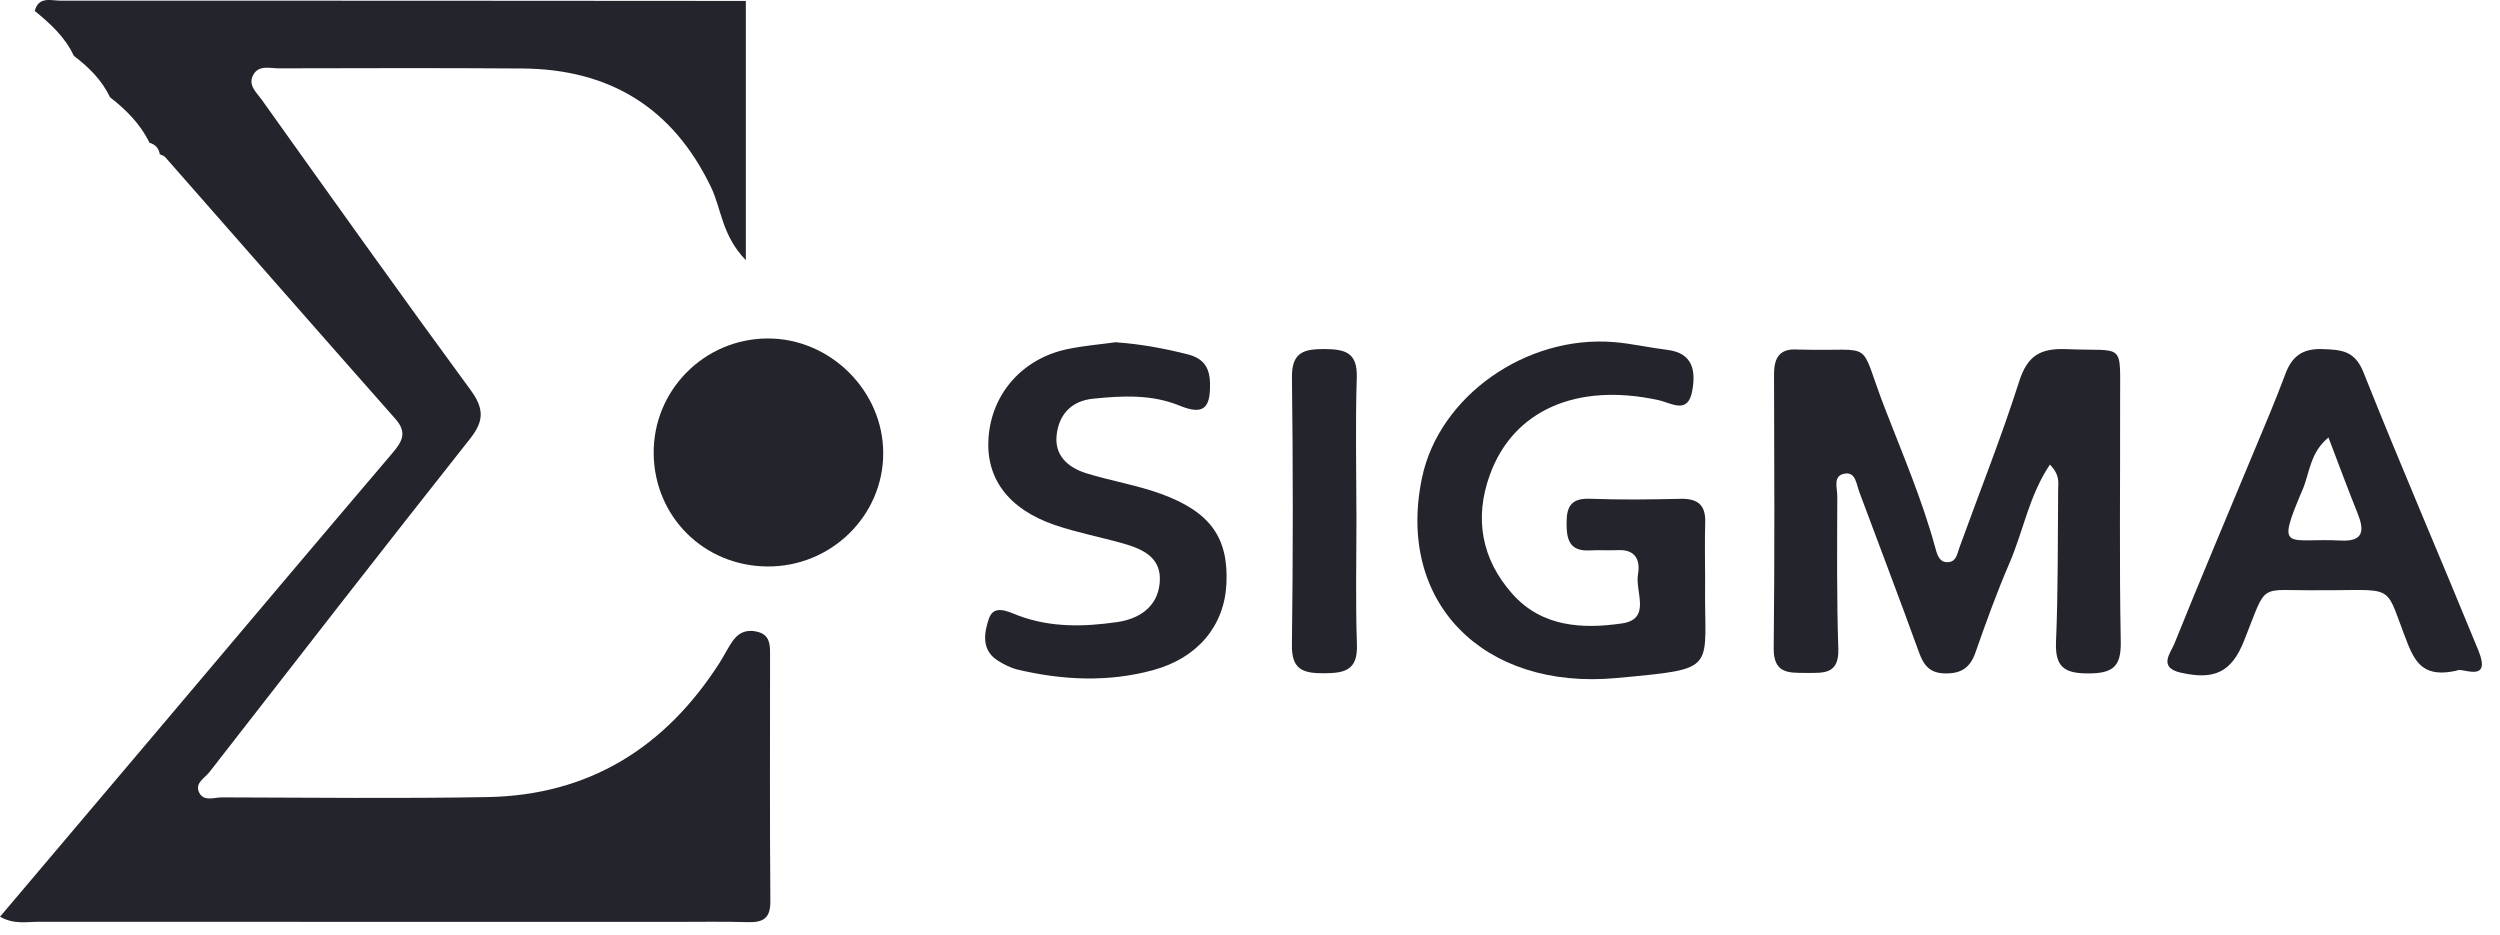 <svg width="131" height="49" viewBox="0 0 131 49" fill="none" xmlns="http://www.w3.org/2000/svg">
<path d="M8.373 8.084C8.322 7.771 8.142 7.568 7.833 7.482C7.36 6.497 6.61 5.756 5.764 5.093C5.337 4.193 4.652 3.519 3.867 2.925C3.415 1.943 2.639 1.242 1.822 0.573C2.023 -0.206 2.674 0.035 3.166 0.035C15.14 0.03 27.111 0.041 39.082 0.049V13.634C37.819 12.328 37.806 10.947 37.258 9.807C35.253 5.638 31.942 3.623 27.372 3.589C23.115 3.557 18.859 3.573 14.602 3.581C14.135 3.581 13.557 3.391 13.267 3.929C12.976 4.469 13.455 4.857 13.715 5.226C17.343 10.31 20.963 15.4 24.658 20.436C25.364 21.402 25.378 22.047 24.633 22.988C20.046 28.784 15.516 34.62 10.977 40.454C10.73 40.772 10.19 41.034 10.437 41.532C10.679 42.016 11.219 41.783 11.625 41.783C16.263 41.794 20.904 41.85 25.542 41.767C30.868 41.674 34.858 39.167 37.696 34.746C37.959 34.337 38.166 33.885 38.462 33.499C38.789 33.068 39.27 32.967 39.786 33.133C40.3 33.301 40.351 33.737 40.351 34.19C40.351 38.538 40.332 42.886 40.367 47.231C40.375 48.128 39.98 48.342 39.187 48.321C37.879 48.283 36.567 48.307 35.258 48.307C24.179 48.307 13.103 48.307 2.023 48.302C1.395 48.302 0.734 48.449 0 48.037C2.934 44.566 5.837 41.141 8.736 37.714C12.667 33.063 16.593 28.404 20.541 23.767C21.057 23.162 21.366 22.681 20.721 21.953C16.687 17.391 12.678 12.807 8.655 8.231C8.588 8.156 8.467 8.13 8.371 8.081" fill="#23242C"/>
<path d="M107.412 24.348C106.321 25.98 106.02 27.826 105.303 29.491C104.636 31.035 104.064 32.619 103.508 34.208C103.228 35 102.75 35.303 101.92 35.287C101.113 35.273 100.799 34.858 100.549 34.166C99.536 31.358 98.464 28.573 97.427 25.777C97.279 25.375 97.233 24.765 96.728 24.811C96.013 24.875 96.274 25.552 96.274 25.991C96.268 28.656 96.239 31.321 96.328 33.981C96.373 35.353 95.556 35.26 94.637 35.26C93.699 35.26 92.925 35.292 92.942 33.951C92.995 29.167 92.974 24.383 92.96 19.601C92.96 18.731 93.264 18.247 94.199 18.317C94.253 18.319 94.307 18.317 94.363 18.319C98.367 18.434 97.322 17.664 98.765 21.388C99.705 23.815 100.732 26.213 101.417 28.731C101.519 29.103 101.64 29.52 102.137 29.451C102.513 29.397 102.556 29.02 102.667 28.712C103.717 25.806 104.867 22.93 105.805 19.986C106.238 18.63 106.918 18.239 108.283 18.295C111.389 18.429 111.083 17.843 111.094 21.067C111.104 25.252 111.048 29.44 111.128 33.622C111.155 34.944 110.699 35.284 109.436 35.287C108.173 35.292 107.681 34.952 107.735 33.633C107.847 30.973 107.823 28.308 107.847 25.646C107.85 25.276 107.947 24.883 107.412 24.343" fill="#23242C"/>
<path d="M89.349 30.47C89.276 35.19 90.182 35.016 84.714 35.528C77.722 36.18 73.135 31.551 74.518 25.014C75.416 20.768 79.965 17.538 84.598 17.928C85.52 18.006 86.431 18.22 87.35 18.33C88.723 18.493 88.863 19.446 88.674 20.479C88.446 21.742 87.584 21.113 86.888 20.963C82.623 20.04 79.299 21.493 78.071 24.875C77.243 27.157 77.63 29.293 79.243 31.115C80.788 32.86 82.924 32.969 84.993 32.667C86.554 32.437 85.665 30.989 85.831 30.09C85.96 29.381 85.719 28.784 84.794 28.827C84.302 28.851 83.811 28.814 83.319 28.841C82.244 28.902 82.085 28.284 82.088 27.39C82.091 26.51 82.354 26.101 83.316 26.135C84.896 26.194 86.482 26.175 88.064 26.138C88.957 26.119 89.381 26.454 89.354 27.374C89.322 28.404 89.346 29.437 89.349 30.47Z" fill="#23242C"/>
<path d="M128.737 35.139C127.122 35.506 126.604 34.845 126.157 33.711C124.954 30.657 125.598 30.909 122.14 30.928C121.922 30.928 121.705 30.928 121.487 30.928C118.246 30.968 118.851 30.422 117.58 33.598C116.932 35.217 116.038 35.653 114.259 35.244C113.074 34.974 113.743 34.211 113.936 33.732C115.269 30.417 116.669 27.123 118.039 23.821C118.623 22.421 119.222 21.024 119.751 19.604C120.101 18.662 120.659 18.252 121.707 18.293C122.688 18.327 123.392 18.37 123.846 19.51C125.789 24.391 127.877 29.215 129.866 34.08C130.591 35.859 128.966 34.941 128.74 35.137M122.011 22.922C121.036 23.732 121.03 24.781 120.662 25.64C119.23 28.998 119.832 28.177 122.661 28.324C123.846 28.388 123.903 27.808 123.543 26.909C123.04 25.662 122.575 24.399 122.011 22.922Z" fill="#23242C"/>
<path d="M58.513 17.939C59.787 18.03 61.02 18.26 62.237 18.568C63.001 18.763 63.388 19.194 63.404 20.075C63.431 21.351 63.103 21.787 61.8 21.252C60.354 20.658 58.809 20.735 57.282 20.891C56.14 21.006 55.493 21.712 55.369 22.788C55.243 23.877 55.974 24.503 56.925 24.8C58.22 25.201 59.583 25.421 60.851 25.884C63.444 26.831 64.379 28.198 64.264 30.596C64.159 32.779 62.772 34.473 60.429 35.113C58.07 35.758 55.683 35.645 53.321 35.086C52.959 35 52.604 34.816 52.284 34.615C51.395 34.056 51.577 33.122 51.819 32.415C52.083 31.648 52.832 32.054 53.37 32.258C55.063 32.892 56.815 32.846 58.54 32.597C59.655 32.437 60.647 31.837 60.768 30.548C60.891 29.234 59.913 28.779 58.868 28.482C57.667 28.14 56.431 27.909 55.251 27.503C52.824 26.665 51.647 25.052 51.798 22.94C51.964 20.626 53.571 18.793 55.925 18.295C56.772 18.116 57.645 18.046 58.508 17.928" fill="#23242C"/>
<path d="M46.281 23.748C46.281 27.042 43.532 29.718 40.189 29.683C36.879 29.649 34.294 27.075 34.253 23.78C34.213 20.46 36.903 17.741 40.232 17.736C43.511 17.73 46.281 20.484 46.281 23.746" fill="#23242C"/>
<path d="M71.079 26.946C71.079 29.223 71.025 31.503 71.103 33.777C71.149 35.099 70.496 35.273 69.397 35.279C68.295 35.284 67.677 35.11 67.696 33.791C67.757 29.124 67.757 24.46 67.698 19.796C67.682 18.493 68.265 18.287 69.383 18.29C70.485 18.295 71.138 18.464 71.095 19.783C71.02 22.167 71.073 24.554 71.076 26.941" fill="#23242C"/>
</svg>
